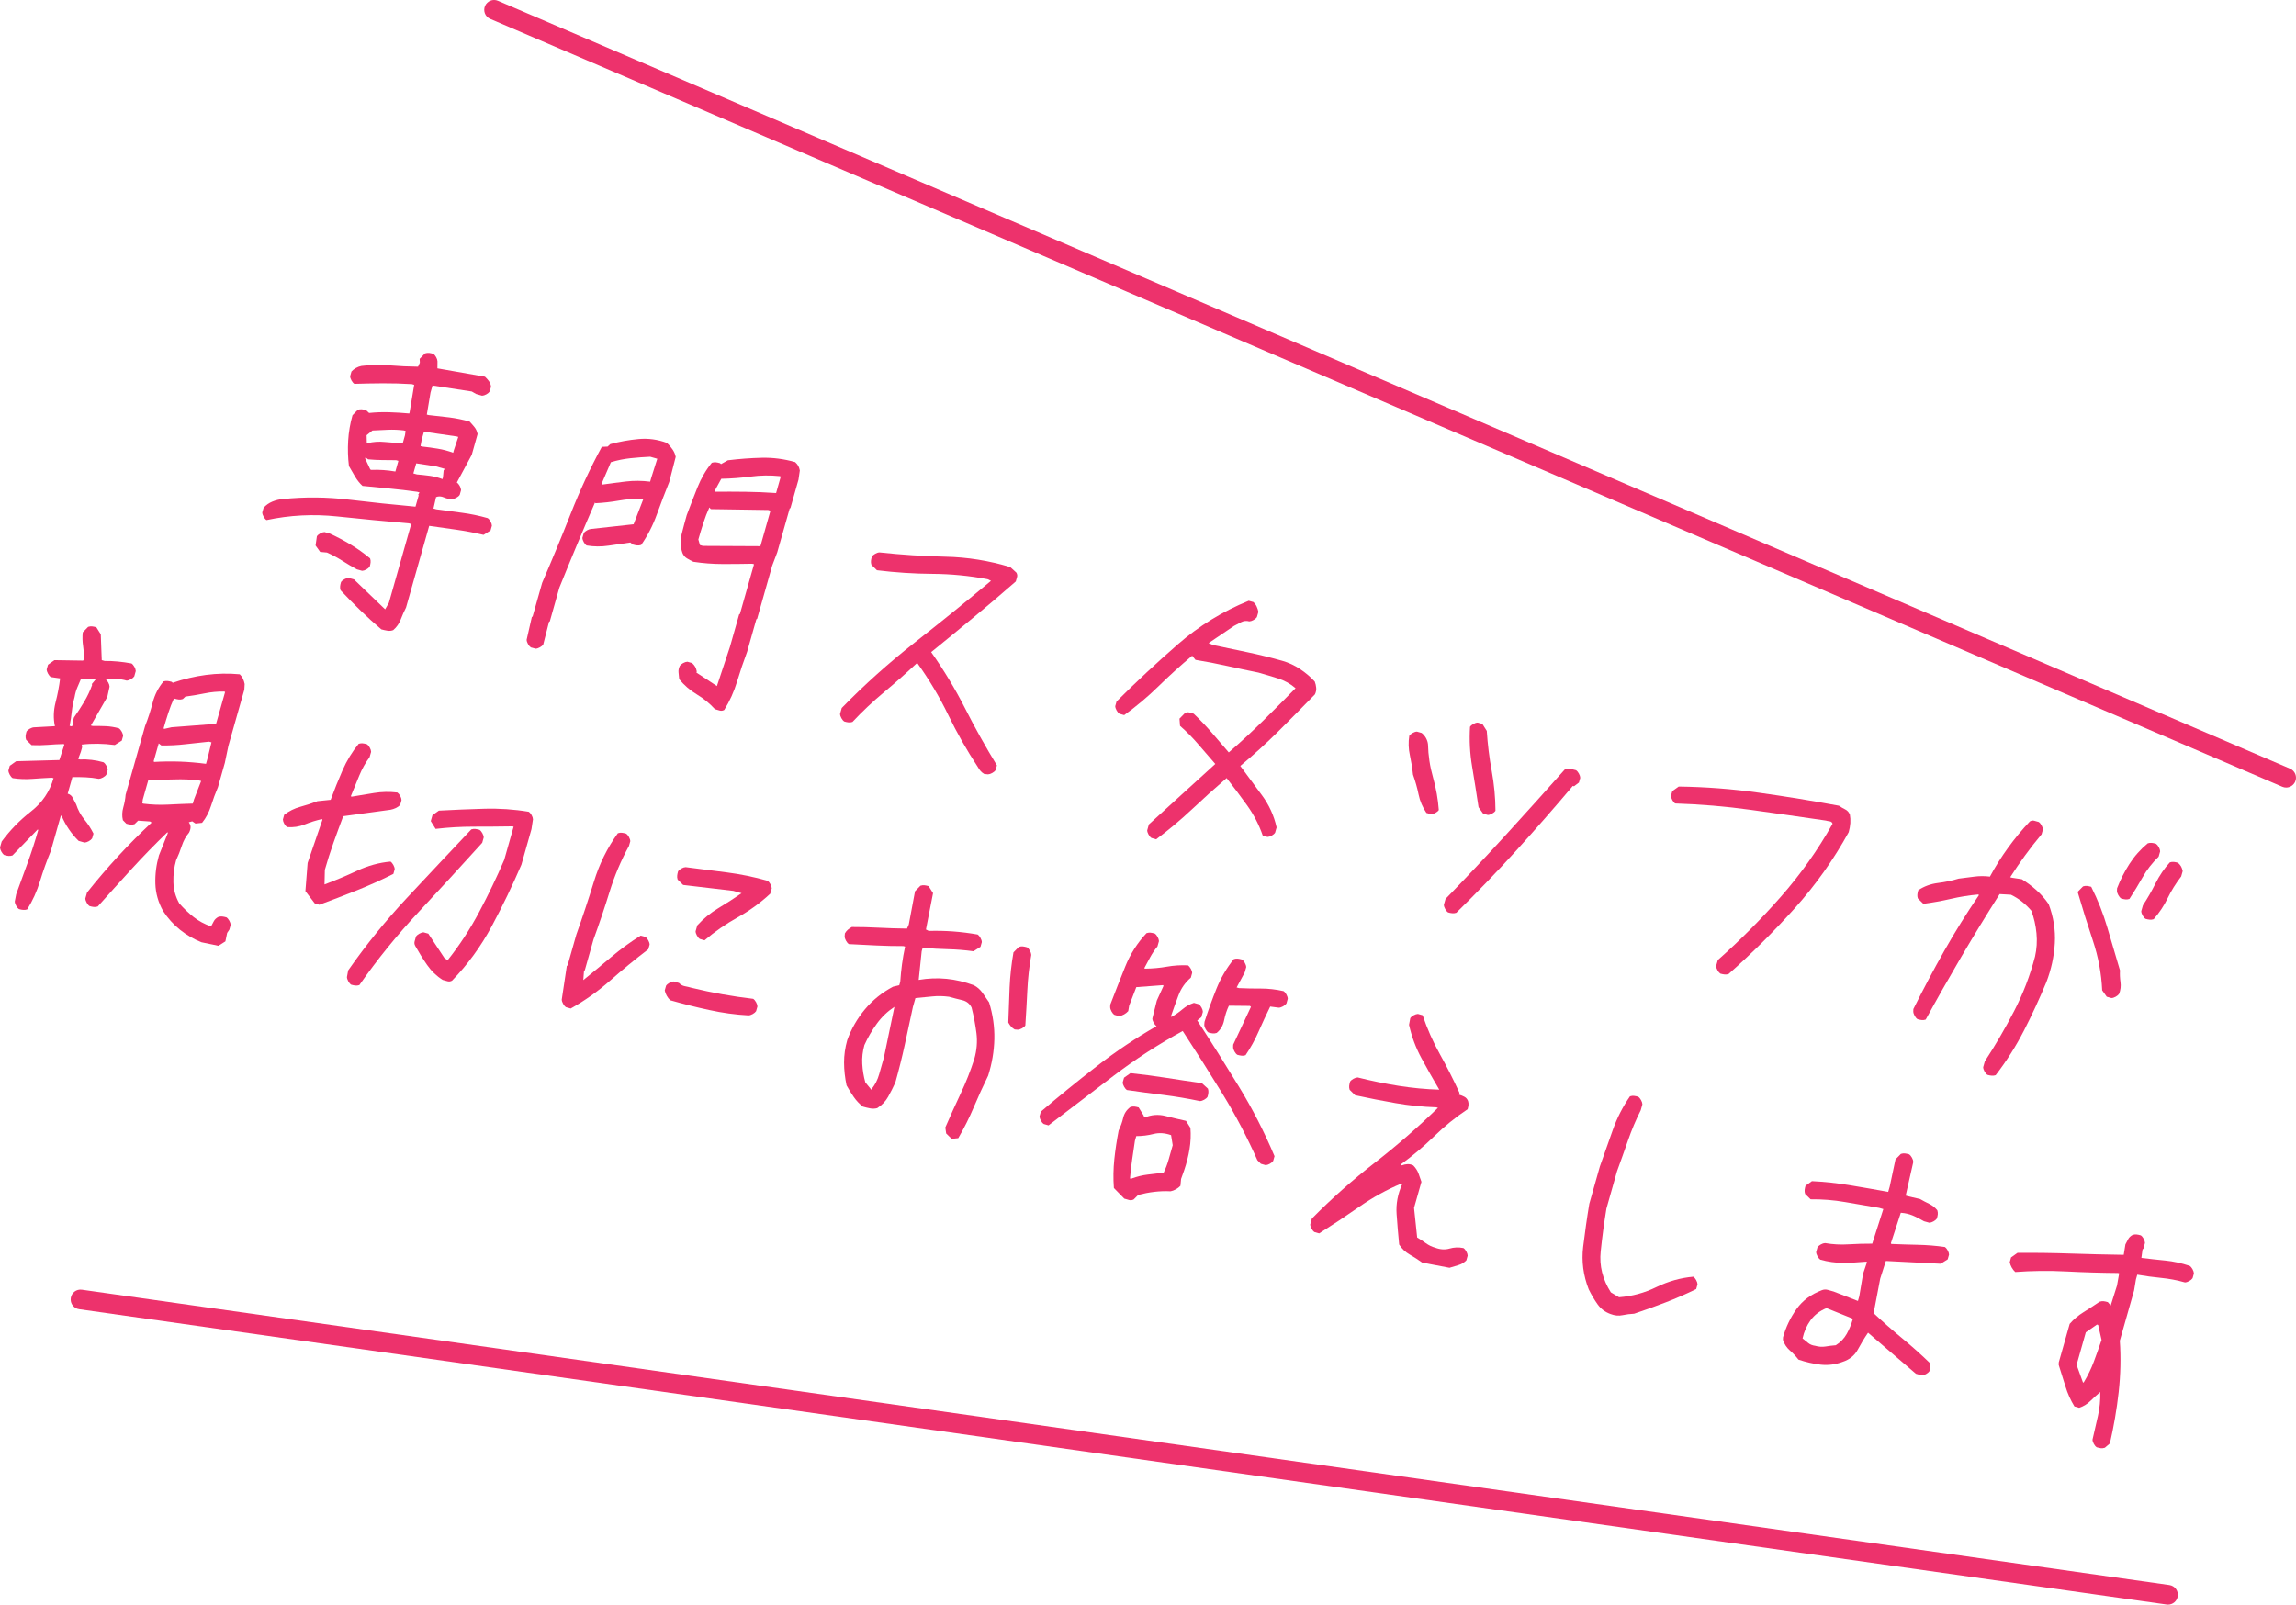 <?xml version="1.0" encoding="utf-8"?>
<!-- Generator: Adobe Illustrator 16.0.3, SVG Export Plug-In . SVG Version: 6.00 Build 0)  -->
<!DOCTYPE svg PUBLIC "-//W3C//DTD SVG 1.1//EN" "http://www.w3.org/Graphics/SVG/1.1/DTD/svg11.dtd">
<svg version="1.1" id="レイヤー_1" xmlns="http://www.w3.org/2000/svg" xmlns:xlink="http://www.w3.org/1999/xlink" x="0px"
	 y="0px" width="116.589px" height="81.5px" viewBox="0 0 116.589 81.5" enable-background="new 0 0 116.589 81.5"
	 xml:space="preserve">
<g>
	<g>
		<path fill="#ED326C" d="M19.363,31.965c-0.35-0.295-0.699-0.61-1.047-0.947c-0.349-0.337-0.689-0.683-1.021-1.036
			c-0.023-0.071-0.031-0.139-0.024-0.202s0.021-0.135,0.045-0.215c0.036-0.055,0.094-0.104,0.171-0.146s0.148-0.065,0.215-0.068
			l0.271,0.076l1.583,1.521l0.192-0.335l1.133-3.999l-0.12-0.034c-1.205-0.104-2.417-0.219-3.636-0.349
			c-1.22-0.129-2.417-0.067-3.593,0.185c-0.055-0.037-0.104-0.096-0.146-0.172c-0.043-0.077-0.066-0.148-0.069-0.215l0.068-0.24
			c0.125-0.138,0.273-0.242,0.446-0.313c0.17-0.07,0.345-0.113,0.522-0.127c1.115-0.117,2.239-0.107,3.37,0.029
			c1.131,0.136,2.255,0.254,3.375,0.355l0.162-0.571l-0.022-0.039l0.064-0.111l-0.12-0.034c-0.458-0.065-0.92-0.12-1.383-0.164
			c-0.464-0.046-0.928-0.09-1.391-0.135c-0.139-0.126-0.262-0.28-0.373-0.463c-0.11-0.184-0.216-0.364-0.316-0.545
			c-0.053-0.426-0.065-0.857-0.039-1.294s0.1-0.865,0.219-1.286l0.273-0.279c0.071-0.023,0.139-0.031,0.202-0.024
			c0.063,0.007,0.134,0.021,0.215,0.045l0.154,0.142c0.335-0.035,0.674-0.047,1.018-0.037c0.343,0.012,0.684,0.031,1.021,0.063
			l0.018-0.061l0.232-1.396l-0.12-0.034c-0.49-0.03-0.978-0.044-1.466-0.042c-0.488,0.003-0.973,0.012-1.453,0.027
			c-0.055-0.037-0.104-0.095-0.146-0.172s-0.066-0.148-0.068-0.214l0.068-0.241c0.062-0.068,0.139-0.128,0.229-0.179
			c0.09-0.05,0.181-0.083,0.272-0.102c0.472-0.061,0.951-0.071,1.438-0.03c0.486,0.04,0.968,0.063,1.442,0.067l0.091-0.202
			l-0.01-0.196l0.274-0.28c0.071-0.022,0.139-0.03,0.202-0.024c0.063,0.008,0.134,0.022,0.215,0.045
			c0.054,0.037,0.103,0.094,0.146,0.172c0.043,0.076,0.066,0.148,0.069,0.214l-0.004,0.356l2.414,0.424
			c0.067,0.063,0.134,0.136,0.197,0.219s0.101,0.181,0.112,0.292l-0.068,0.24c-0.037,0.054-0.094,0.103-0.171,0.146
			c-0.077,0.043-0.149,0.065-0.215,0.069l-0.301-0.086l-0.223-0.128l-1.993-0.305l-0.102,0.36l-0.188,1.117l0.091,0.025
			c0.357,0.036,0.709,0.076,1.054,0.119c0.345,0.045,0.688,0.114,1.029,0.211c0.083,0.088,0.164,0.182,0.245,0.281
			c0.08,0.099,0.134,0.216,0.159,0.354L23.955,23.1l-0.757,1.408c0.055,0.038,0.103,0.095,0.146,0.172
			c0.043,0.077,0.065,0.148,0.068,0.215l-0.068,0.24c-0.037,0.055-0.094,0.104-0.171,0.146s-0.148,0.066-0.214,0.068
			c-0.133,0.007-0.271-0.021-0.415-0.084s-0.278-0.068-0.401-0.017l-0.132,0.58l0.15,0.042c0.438,0.06,0.871,0.117,1.299,0.174
			c0.428,0.056,0.862,0.146,1.303,0.271c0.056,0.037,0.104,0.095,0.147,0.172c0.043,0.077,0.065,0.148,0.068,0.214l-0.068,0.241
			l-0.355,0.224c-0.467-0.11-0.929-0.198-1.387-0.263c-0.458-0.065-0.917-0.131-1.374-0.195l-1.176,4.149
			c-0.098,0.188-0.187,0.391-0.27,0.605c-0.082,0.215-0.21,0.396-0.381,0.542c-0.097,0.037-0.197,0.047-0.301,0.028
			C19.565,32.016,19.464,31.993,19.363,31.965z M18.116,28.916c-0.243-0.134-0.489-0.28-0.737-0.437
			c-0.247-0.156-0.506-0.295-0.775-0.415l-0.348-0.033l-0.232-0.326l0.067-0.468c0.037-0.055,0.095-0.104,0.172-0.146
			s0.148-0.065,0.214-0.068l0.271,0.076c0.364,0.168,0.717,0.354,1.06,0.561c0.343,0.205,0.671,0.439,0.986,0.701
			c0.023,0.072,0.031,0.139,0.024,0.202c-0.007,0.063-0.021,0.135-0.044,0.214c-0.038,0.055-0.095,0.104-0.172,0.147
			c-0.077,0.043-0.148,0.065-0.215,0.068L18.116,28.916z M20.076,23.949l0.153-0.541l-0.12-0.034
			c-0.238-0.002-0.476-0.005-0.713-0.007c-0.238-0.003-0.473-0.015-0.704-0.037l-0.133-0.103l-0.018,0.06l0.264,0.562l0.06,0.018
			c0.197-0.009,0.396-0.006,0.599,0.008S19.87,23.913,20.076,23.949z M18.665,22.51c0.28-0.072,0.573-0.093,0.878-0.061
			c0.305,0.033,0.608,0.048,0.912,0.048l0.11-0.392l0.03-0.219l-0.09-0.025c-0.272-0.033-0.54-0.044-0.804-0.033
			c-0.263,0.013-0.526,0.025-0.789,0.037l-0.296,0.24l0.01,0.425L18.665,22.51z M22.468,24.334l0.025-0.09l0.034-0.348l0.056-0.082
			l-0.451-0.128l-0.996-0.152l-0.146,0.511l0.181,0.051c0.212,0.018,0.428,0.04,0.646,0.07
			C22.036,24.196,22.253,24.252,22.468,24.334z M23.011,22.995l0.033-0.121l0.227-0.683l-0.09-0.025l-1.653-0.241l-0.111,0.391
			l-0.063,0.34l0.09,0.025c0.252,0.027,0.513,0.063,0.782,0.107C22.493,22.832,22.755,22.901,23.011,22.995z"/>
		<path fill="#ED326C" d="M26.957,32.882c-0.054-0.037-0.104-0.094-0.146-0.171c-0.043-0.078-0.066-0.149-0.069-0.215l0.264-1.16
			l0.039-0.021l0.485-1.714c0.501-1.157,0.983-2.325,1.448-3.504c0.464-1.179,0.99-2.313,1.581-3.401l0.296-0.013l0.133-0.125
			c0.469-0.127,0.948-0.213,1.438-0.258c0.489-0.046,0.969,0.02,1.438,0.195c0.103,0.095,0.197,0.202,0.281,0.324
			c0.085,0.121,0.141,0.25,0.166,0.388l-0.327,1.271c-0.22,0.544-0.43,1.097-0.632,1.656s-0.467,1.075-0.795,1.545
			c-0.071,0.022-0.14,0.03-0.202,0.024c-0.063-0.007-0.135-0.022-0.215-0.045l-0.133-0.104c-0.361,0.05-0.728,0.103-1.101,0.159
			c-0.374,0.057-0.746,0.054-1.118-0.008c-0.055-0.037-0.104-0.095-0.146-0.171c-0.043-0.078-0.066-0.149-0.069-0.215l0.068-0.24
			c0.037-0.056,0.094-0.104,0.171-0.146c0.078-0.044,0.149-0.066,0.215-0.069l2.146-0.236l0.487-1.259l-0.022-0.039
			c-0.409-0.007-0.813,0.024-1.212,0.096c-0.399,0.07-0.796,0.114-1.191,0.133l-0.021-0.039c-0.311,0.714-0.617,1.434-0.92,2.159
			c-0.304,0.727-0.601,1.449-0.891,2.168l-0.485,1.714l-0.039,0.021l-0.294,1.15c-0.037,0.055-0.094,0.104-0.171,0.146
			s-0.148,0.066-0.215,0.069L26.957,32.882z M33.014,24.464l0.06-0.21l0.302-0.953l-0.36-0.103c-0.329,0.015-0.661,0.04-0.996,0.075
			s-0.668,0.103-1,0.203l-0.474,1.101l0.021,0.038c0.406-0.058,0.812-0.111,1.215-0.159S32.595,24.412,33.014,24.464z M36.3,36.017
			c-0.264-0.291-0.566-0.539-0.909-0.744s-0.644-0.464-0.901-0.775c-0.012-0.111-0.023-0.223-0.034-0.335
			c-0.013-0.111,0.009-0.225,0.063-0.339c0.036-0.055,0.094-0.104,0.171-0.146s0.148-0.065,0.215-0.069l0.24,0.068
			c0.068,0.063,0.121,0.127,0.157,0.191c0.035,0.064,0.062,0.142,0.08,0.233l-0.018,0.06l1.041,0.685l0.66-1.988l0.469-1.653
			l0.039-0.022l0.716-2.525l-0.091-0.025c-0.5,0.01-1,0.015-1.497,0.014c-0.499,0-0.996-0.038-1.494-0.114
			c-0.115-0.054-0.224-0.112-0.325-0.174c-0.102-0.061-0.179-0.152-0.229-0.276c-0.107-0.312-0.12-0.629-0.039-0.952
			c0.081-0.324,0.167-0.646,0.258-0.967c0.177-0.47,0.357-0.938,0.544-1.405c0.187-0.467,0.43-0.885,0.729-1.254
			c0.071-0.023,0.139-0.031,0.202-0.024c0.063,0.007,0.134,0.021,0.215,0.045l0.051,0.047l0.348-0.194
			c0.583-0.072,1.158-0.115,1.726-0.128c0.566-0.013,1.13,0.061,1.691,0.22c0.068,0.063,0.121,0.126,0.157,0.19
			c0.035,0.064,0.063,0.143,0.08,0.234l-0.068,0.468l-0.409,1.442l-0.038,0.022l-0.631,2.225l-0.256,0.675l-0.767,2.705
			l-0.039,0.021l-0.469,1.654c-0.183,0.489-0.353,0.994-0.51,1.512c-0.158,0.519-0.375,0.998-0.651,1.439
			c-0.077,0.043-0.156,0.053-0.236,0.03S36.38,36.04,36.3,36.017z M38.613,27.741l0.511-1.804l-0.12-0.034
			c-0.495-0.011-0.979-0.018-1.455-0.022c-0.475-0.005-0.96-0.013-1.455-0.022l-0.073-0.086c-0.114,0.249-0.216,0.513-0.305,0.791
			c-0.091,0.277-0.175,0.557-0.254,0.837l0.082,0.283l0.15,0.043L38.613,27.741z M39.41,25.043l0.238-0.842l-0.06-0.018
			c-0.484-0.05-0.974-0.042-1.468,0.023c-0.496,0.065-0.993,0.103-1.494,0.112l-0.338,0.618l0.021,0.039
			c0.521-0.004,1.04-0.002,1.559,0.004C38.387,24.987,38.9,25.007,39.41,25.043z"/>
		<path fill="#ED326C" d="M49.977,39.309c-0.074-0.042-0.136-0.092-0.185-0.15c-0.049-0.057-0.095-0.123-0.138-0.201
			c-0.561-0.852-1.063-1.735-1.506-2.651c-0.444-0.916-0.97-1.796-1.575-2.639c-0.53,0.499-1.087,0.991-1.668,1.476
			c-0.582,0.485-1.121,0.993-1.617,1.523c-0.072,0.023-0.139,0.031-0.202,0.023c-0.063-0.006-0.135-0.021-0.215-0.045
			c-0.054-0.036-0.103-0.094-0.146-0.171c-0.043-0.077-0.066-0.148-0.068-0.214l0.085-0.301c1.159-1.188,2.393-2.294,3.701-3.32
			c1.309-1.025,2.602-2.072,3.879-3.139l-0.173-0.082c-0.924-0.175-1.856-0.266-2.797-0.272s-1.881-0.067-2.822-0.183l-0.28-0.274
			c-0.022-0.071-0.03-0.14-0.023-0.202s0.021-0.134,0.045-0.215c0.036-0.055,0.094-0.103,0.171-0.146
			c0.077-0.044,0.148-0.066,0.215-0.069c1.113,0.12,2.229,0.193,3.349,0.218c1.118,0.024,2.217,0.201,3.293,0.527l0.311,0.283
			c0.043,0.077,0.054,0.151,0.034,0.221c-0.021,0.07-0.041,0.146-0.064,0.226c-0.69,0.605-1.397,1.207-2.118,1.803
			c-0.722,0.598-1.448,1.193-2.179,1.786c0.648,0.921,1.223,1.874,1.723,2.859c0.5,0.986,1.039,1.951,1.616,2.895l-0.068,0.24
			c-0.037,0.055-0.095,0.104-0.172,0.146c-0.076,0.043-0.148,0.066-0.214,0.069L49.977,39.309z"/>
		<path fill="#ED326C" d="M58.469,42.561c-0.055-0.037-0.104-0.095-0.146-0.172s-0.066-0.148-0.069-0.215l0.085-0.301l3.372-3.072
			c-0.278-0.316-0.563-0.646-0.856-0.989c-0.292-0.343-0.604-0.658-0.934-0.946L59.894,36.5l0.274-0.279
			c0.077-0.043,0.15-0.055,0.222-0.035c0.069,0.021,0.145,0.041,0.225,0.064c0.324,0.308,0.629,0.627,0.914,0.957
			s0.575,0.666,0.867,1.009c0.603-0.521,1.182-1.056,1.737-1.603c0.556-0.546,1.107-1.1,1.655-1.658
			c-0.261-0.225-0.555-0.39-0.883-0.494c-0.327-0.104-0.662-0.203-1.003-0.3c-0.533-0.107-1.063-0.221-1.594-0.338
			c-0.529-0.118-1.063-0.221-1.602-0.308l-0.168-0.211c-0.597,0.503-1.165,1.018-1.705,1.547c-0.539,0.529-1.122,1.02-1.748,1.47
			l-0.24-0.068c-0.055-0.036-0.104-0.094-0.146-0.171s-0.066-0.148-0.069-0.215l0.068-0.24c0.997-0.994,2.034-1.962,3.112-2.901
			s2.278-1.677,3.599-2.212l0.241,0.067c0.068,0.063,0.123,0.138,0.163,0.226s0.069,0.177,0.087,0.268l-0.077,0.271
			c-0.037,0.054-0.094,0.103-0.171,0.146s-0.149,0.066-0.215,0.069c-0.141-0.04-0.273-0.028-0.399,0.033s-0.253,0.129-0.381,0.2
			l-1.286,0.87l0.231,0.098c0.593,0.125,1.181,0.248,1.764,0.37c0.582,0.122,1.164,0.265,1.745,0.43
			c0.321,0.091,0.622,0.23,0.904,0.419s0.531,0.399,0.746,0.634c0.038,0.097,0.063,0.201,0.074,0.313
			c0.012,0.111-0.01,0.225-0.064,0.339c-0.61,0.628-1.226,1.249-1.843,1.864c-0.619,0.615-1.268,1.206-1.947,1.771
			c0.358,0.49,0.722,0.983,1.091,1.478c0.368,0.495,0.619,1.042,0.753,1.644l-0.077,0.27c-0.037,0.055-0.094,0.104-0.171,0.146
			c-0.078,0.043-0.149,0.066-0.215,0.069l-0.24-0.068c-0.19-0.552-0.457-1.065-0.798-1.541c-0.342-0.476-0.688-0.937-1.037-1.382
			c-0.604,0.521-1.192,1.053-1.768,1.594s-1.18,1.046-1.811,1.517L58.469,42.561z"/>
		<path fill="#ED326C" d="M72.432,41.289c-0.198-0.294-0.331-0.608-0.398-0.941c-0.068-0.333-0.163-0.668-0.283-1.006
			c-0.035-0.335-0.089-0.663-0.159-0.987c-0.071-0.323-0.081-0.65-0.03-0.982c0.037-0.055,0.095-0.104,0.172-0.146
			s0.148-0.066,0.215-0.069l0.24,0.068c0.089,0.068,0.161,0.154,0.22,0.257c0.057,0.104,0.092,0.21,0.104,0.322
			c0.012,0.566,0.097,1.126,0.255,1.68c0.156,0.553,0.254,1.106,0.293,1.658c-0.037,0.055-0.094,0.104-0.172,0.146
			c-0.077,0.043-0.148,0.066-0.214,0.068L72.432,41.289z M73.533,46.342c-0.055-0.037-0.104-0.094-0.146-0.171
			s-0.066-0.148-0.069-0.214l0.085-0.301c1.04-1.07,2.062-2.155,3.067-3.256c1.005-1.102,2-2.205,2.984-3.313
			c0.097-0.037,0.192-0.048,0.285-0.032c0.094,0.016,0.189,0.037,0.29,0.065c0.055,0.037,0.104,0.095,0.146,0.172
			c0.043,0.076,0.066,0.148,0.069,0.215l-0.068,0.24l-0.249,0.189l-0.06-0.018c-0.945,1.118-1.905,2.216-2.882,3.292
			c-0.977,1.077-1.989,2.127-3.036,3.151c-0.072,0.022-0.14,0.03-0.202,0.023C73.685,46.38,73.613,46.366,73.533,46.342z
			 M75.313,41.326L75.08,41c-0.105-0.7-0.214-1.387-0.326-2.058c-0.114-0.671-0.149-1.347-0.107-2.027
			c0.036-0.055,0.094-0.104,0.171-0.146c0.077-0.044,0.148-0.066,0.215-0.069l0.24,0.067l0.225,0.356
			c0.044,0.684,0.127,1.362,0.251,2.036c0.122,0.674,0.187,1.348,0.19,2.02c-0.036,0.055-0.094,0.104-0.171,0.146
			s-0.149,0.066-0.215,0.068L75.313,41.326z"/>
		<path fill="#ED326C" d="M87.359,49.45c-0.054-0.037-0.103-0.095-0.146-0.172c-0.044-0.077-0.066-0.148-0.069-0.215l0.085-0.301
			c1.128-1,2.195-2.072,3.202-3.217c1.006-1.145,1.881-2.379,2.626-3.706c-0.023-0.071-0.072-0.112-0.145-0.122
			c-0.073-0.01-0.14-0.023-0.199-0.04c-1.27-0.186-2.539-0.367-3.809-0.543c-1.271-0.177-2.551-0.285-3.839-0.325
			c-0.055-0.037-0.104-0.094-0.146-0.172c-0.043-0.076-0.066-0.148-0.069-0.214l0.068-0.241l0.326-0.232
			c1.359,0.018,2.721,0.122,4.085,0.314c1.363,0.191,2.714,0.411,4.052,0.66c0.108,0.075,0.215,0.137,0.319,0.188
			s0.183,0.138,0.235,0.261c0.025,0.138,0.033,0.281,0.024,0.43c-0.01,0.148-0.038,0.304-0.083,0.464
			c-0.762,1.387-1.673,2.671-2.732,3.854c-1.062,1.183-2.185,2.299-3.369,3.349c-0.072,0.023-0.139,0.031-0.202,0.023
			C87.512,49.487,87.439,49.472,87.359,49.45z"/>
		<path fill="#ED326C" d="M100.919,54.591c-0.055-0.037-0.104-0.094-0.146-0.171c-0.043-0.078-0.066-0.149-0.069-0.215l0.085-0.301
			c0.536-0.822,1.032-1.673,1.486-2.551s0.809-1.801,1.062-2.769c0.087-0.387,0.112-0.78,0.074-1.181s-0.125-0.782-0.26-1.146
			c-0.146-0.171-0.304-0.324-0.471-0.458c-0.168-0.135-0.357-0.253-0.565-0.355l-0.575-0.033c-0.665,1.046-1.311,2.104-1.938,3.17
			c-0.627,1.068-1.233,2.135-1.817,3.204c-0.071,0.023-0.139,0.031-0.201,0.024c-0.063-0.007-0.135-0.022-0.215-0.045
			c-0.055-0.037-0.103-0.094-0.146-0.172c-0.043-0.077-0.066-0.148-0.069-0.214l0.005-0.129c0.501-1.006,1.022-1.989,1.566-2.95
			c0.543-0.961,1.13-1.905,1.76-2.83l-0.021-0.039c-0.467,0.041-0.933,0.115-1.396,0.222c-0.463,0.107-0.931,0.191-1.402,0.253
			l-0.28-0.275c-0.022-0.071-0.031-0.139-0.023-0.201c0.007-0.063,0.021-0.135,0.045-0.215c0.293-0.197,0.626-0.32,0.997-0.367
			c0.37-0.046,0.721-0.12,1.053-0.221c0.27-0.032,0.532-0.065,0.792-0.101c0.259-0.035,0.523-0.035,0.797-0.002
			c0.273-0.507,0.578-0.993,0.917-1.461c0.338-0.467,0.708-0.915,1.111-1.342c0.077-0.043,0.15-0.055,0.221-0.034
			c0.069,0.02,0.145,0.041,0.226,0.063c0.055,0.037,0.104,0.095,0.146,0.171c0.043,0.077,0.065,0.148,0.069,0.215l-0.068,0.24
			c-0.294,0.351-0.575,0.709-0.842,1.077c-0.267,0.369-0.517,0.736-0.751,1.103l0.091,0.026l0.498,0.075
			c0.257,0.16,0.504,0.344,0.737,0.551s0.442,0.445,0.626,0.713c0.247,0.654,0.352,1.318,0.313,1.989
			c-0.039,0.671-0.182,1.329-0.43,1.974c-0.345,0.833-0.723,1.651-1.134,2.455c-0.413,0.804-0.893,1.562-1.44,2.271
			c-0.071,0.023-0.139,0.031-0.201,0.024C101.07,54.629,100.998,54.614,100.919,54.591z M106.979,50.625l-0.232-0.326
			c-0.039-0.855-0.196-1.695-0.471-2.521c-0.275-0.825-0.534-1.65-0.775-2.478l0.274-0.279c0.071-0.023,0.138-0.031,0.201-0.024
			c0.063,0.007,0.134,0.022,0.215,0.045c0.333,0.657,0.607,1.353,0.822,2.084c0.214,0.732,0.427,1.453,0.638,2.162
			c-0.012,0.192-0.003,0.39,0.026,0.593s0.005,0.402-0.071,0.597c-0.038,0.054-0.095,0.104-0.172,0.146s-0.148,0.066-0.214,0.068
			L106.979,50.625z M107.712,45.635c-0.055-0.036-0.103-0.094-0.146-0.171c-0.043-0.077-0.066-0.148-0.069-0.214l0.005-0.13
			c0.164-0.429,0.373-0.841,0.626-1.235c0.252-0.394,0.563-0.744,0.932-1.051c0.071-0.023,0.138-0.031,0.201-0.024
			s0.134,0.021,0.215,0.044c0.055,0.038,0.104,0.095,0.146,0.172c0.043,0.078,0.065,0.148,0.069,0.215l-0.077,0.271
			c-0.329,0.318-0.602,0.669-0.817,1.051c-0.217,0.383-0.439,0.748-0.667,1.095c-0.072,0.022-0.14,0.03-0.202,0.023
			C107.863,45.674,107.792,45.659,107.712,45.635z M108.946,46.667c-0.055-0.036-0.104-0.095-0.146-0.171
			c-0.043-0.078-0.066-0.148-0.069-0.215l0.085-0.301c0.229-0.346,0.442-0.719,0.642-1.117c0.2-0.398,0.44-0.752,0.724-1.062
			c0.071-0.023,0.139-0.031,0.201-0.024c0.063,0.007,0.135,0.021,0.215,0.045c0.069,0.063,0.121,0.126,0.157,0.19
			c0.035,0.064,0.063,0.143,0.08,0.233l-0.077,0.271c-0.274,0.356-0.503,0.724-0.687,1.104c-0.184,0.382-0.42,0.737-0.708,1.066
			c-0.071,0.023-0.139,0.031-0.201,0.024C109.098,46.706,109.026,46.69,108.946,46.667z"/>
		<path fill="#ED326C" d="M0.965,46.173c-0.055-0.037-0.104-0.094-0.146-0.171s-0.066-0.148-0.069-0.215l0.072-0.369
			c0.193-0.53,0.388-1.065,0.585-1.604c0.196-0.54,0.374-1.091,0.532-1.651l-0.021-0.039l-1.285,1.325
			c-0.071,0.022-0.14,0.03-0.202,0.024c-0.063-0.007-0.135-0.022-0.215-0.045c-0.055-0.037-0.103-0.095-0.146-0.172
			S0.004,43.108,0,43.042l0.086-0.301c0.422-0.573,0.918-1.083,1.488-1.527s0.951-1.008,1.145-1.689L2.629,39.5
			c-0.329,0.016-0.659,0.035-0.991,0.06c-0.332,0.025-0.665,0.013-0.996-0.038c-0.055-0.037-0.104-0.095-0.146-0.171
			c-0.043-0.078-0.066-0.149-0.069-0.215l0.068-0.24l0.326-0.233l2.193-0.06l0.251-0.773L3.243,37.79
			c-0.283,0.007-0.558,0.021-0.824,0.043c-0.266,0.021-0.538,0.026-0.815,0.013l-0.279-0.274c-0.023-0.072-0.031-0.139-0.024-0.202
			c0.007-0.063,0.022-0.134,0.045-0.214c0.036-0.055,0.094-0.104,0.171-0.146c0.077-0.044,0.148-0.066,0.215-0.069l1.056-0.058
			c-0.084-0.393-0.072-0.795,0.034-1.209s0.184-0.819,0.231-1.218l-0.468-0.067c-0.055-0.037-0.104-0.095-0.146-0.172
			s-0.066-0.148-0.069-0.214l0.068-0.241l0.326-0.232l1.455,0.023l0.055-0.082c-0.003-0.217-0.021-0.439-0.055-0.665
			s-0.039-0.455-0.017-0.687l0.274-0.28c0.071-0.022,0.139-0.03,0.201-0.023c0.063,0.007,0.135,0.021,0.215,0.044l0.225,0.355
			l0.05,1.314l0.15,0.042c0.217-0.003,0.441,0.007,0.674,0.029c0.231,0.022,0.461,0.055,0.688,0.097
			c0.054,0.037,0.103,0.095,0.146,0.172c0.043,0.076,0.066,0.148,0.069,0.215l-0.076,0.27c-0.038,0.055-0.095,0.104-0.172,0.146
			s-0.148,0.066-0.214,0.069c-0.181-0.052-0.362-0.081-0.544-0.089s-0.361-0.006-0.539,0.01c0.055,0.037,0.104,0.094,0.147,0.172
			c0.043,0.076,0.065,0.148,0.068,0.214l-0.114,0.52l-0.834,1.452l0.09,0.026c0.218-0.003,0.438-0.001,0.663,0.009
			s0.447,0.046,0.668,0.108c0.055,0.037,0.103,0.094,0.146,0.172c0.043,0.077,0.065,0.148,0.069,0.214l-0.068,0.24L5.828,37.84
			c-0.293-0.039-0.579-0.061-0.859-0.064s-0.556,0.01-0.824,0.042C4.173,37.87,4.178,37.93,4.158,38s-0.038,0.135-0.056,0.195
			l-0.132,0.352l0.09,0.026c0.197-0.009,0.396-0.002,0.595,0.022c0.199,0.023,0.398,0.064,0.599,0.121
			c0.055,0.037,0.104,0.094,0.146,0.171s0.066,0.148,0.069,0.215l-0.068,0.24c-0.037,0.055-0.095,0.103-0.172,0.146
			c-0.076,0.043-0.148,0.066-0.214,0.069c-0.227-0.043-0.452-0.068-0.676-0.078c-0.226-0.01-0.447-0.013-0.663-0.01l-0.239,0.842
			c0.12,0.034,0.208,0.108,0.262,0.221c0.055,0.113,0.11,0.221,0.169,0.324c0.092,0.285,0.23,0.541,0.416,0.768
			c0.185,0.226,0.339,0.465,0.463,0.715l-0.068,0.241c-0.037,0.054-0.094,0.103-0.171,0.146c-0.077,0.043-0.149,0.065-0.215,0.069
			l-0.301-0.086c-0.187-0.183-0.353-0.381-0.497-0.596c-0.146-0.214-0.27-0.444-0.373-0.69l-0.038,0.022l-0.503,1.773
			c-0.208,0.504-0.391,1.016-0.548,1.533c-0.159,0.519-0.376,0.998-0.652,1.439c-0.071,0.023-0.139,0.031-0.201,0.024
			C1.116,46.211,1.045,46.196,0.965,46.173z M3.666,36.87l0.039-0.021c-0.023-0.072-0.024-0.143-0.005-0.213
			s0.038-0.136,0.056-0.195c0.18-0.252,0.352-0.518,0.518-0.796c0.165-0.277,0.301-0.563,0.406-0.859l-0.022-0.038l0.197-0.236
			l-0.052-0.047L4.12,34.465c-0.065,0.155-0.129,0.305-0.192,0.449c-0.063,0.145-0.109,0.31-0.141,0.496
			c-0.067,0.24-0.114,0.481-0.14,0.724c-0.025,0.241-0.062,0.485-0.11,0.732l0.091,0.025L3.666,36.87z M10.231,47.858
			c-0.39-0.154-0.752-0.365-1.088-0.633c-0.335-0.269-0.623-0.588-0.864-0.96c-0.244-0.437-0.374-0.896-0.39-1.377
			c-0.015-0.48,0.045-0.961,0.182-1.442l0.453-1.139l-0.021-0.039c-0.626,0.603-1.229,1.223-1.81,1.858
			c-0.582,0.637-1.157,1.275-1.729,1.914c-0.071,0.023-0.139,0.031-0.201,0.024C4.7,46.057,4.628,46.043,4.549,46.02
			c-0.055-0.037-0.104-0.095-0.146-0.172c-0.043-0.076-0.066-0.148-0.069-0.214l0.085-0.301c0.506-0.637,1.031-1.251,1.578-1.843
			s1.114-1.162,1.702-1.71l-0.081-0.056l-0.605-0.042l-0.18,0.177c-0.072,0.023-0.139,0.031-0.202,0.023
			c-0.063-0.006-0.135-0.021-0.215-0.044l-0.176-0.18c-0.05-0.209-0.043-0.423,0.02-0.645c0.063-0.22,0.103-0.437,0.119-0.648
			l0.988-3.487c0.154-0.389,0.282-0.786,0.386-1.189c0.104-0.404,0.287-0.764,0.55-1.079c0.071-0.022,0.139-0.03,0.202-0.023
			c0.063,0.007,0.134,0.021,0.215,0.044l0.051,0.048c0.552-0.19,1.114-0.323,1.688-0.399c0.573-0.075,1.145-0.086,1.715-0.033
			c0.068,0.063,0.123,0.138,0.164,0.225c0.04,0.088,0.068,0.178,0.086,0.269l-0.017,0.288l-0.81,2.855l-0.179,0.859l-0.349,1.232
			c-0.132,0.31-0.249,0.628-0.353,0.956c-0.104,0.327-0.256,0.615-0.455,0.861l-0.335,0.035l-0.163-0.111l-0.176,0.048
			c0.063,0.082,0.093,0.167,0.091,0.253c-0.004,0.086-0.029,0.176-0.077,0.271c-0.163,0.192-0.286,0.417-0.37,0.675
			s-0.18,0.501-0.288,0.73c-0.103,0.36-0.147,0.732-0.137,1.114c0.01,0.382,0.109,0.74,0.296,1.074
			c0.229,0.26,0.473,0.491,0.729,0.694c0.256,0.202,0.552,0.362,0.887,0.479c0.049-0.095,0.096-0.184,0.142-0.269
			c0.045-0.085,0.119-0.155,0.223-0.213c0.071-0.022,0.139-0.031,0.202-0.023c0.063,0.006,0.134,0.021,0.214,0.044
			c0.055,0.037,0.104,0.095,0.146,0.171c0.043,0.078,0.066,0.148,0.069,0.215l-0.068,0.24l-0.111,0.164l-0.089,0.43l-0.355,0.224
			L10.231,47.858z M9.792,40.815l0.06-0.211l0.362-0.936l-0.09-0.025c-0.418-0.055-0.847-0.072-1.283-0.056
			c-0.438,0.017-0.872,0.019-1.301,0.005l-0.29,1.021l-0.021,0.189l0.061,0.018c0.418,0.053,0.835,0.068,1.254,0.046
			C8.96,40.844,9.376,40.827,9.792,40.815z M10.461,38.795l0.085-0.301l0.192-0.79l-0.121-0.034c-0.4,0.039-0.802,0.082-1.205,0.13
			s-0.811,0.068-1.22,0.061L8.06,37.758L7.804,38.66l0.021,0.039c0.44-0.026,0.881-0.031,1.32-0.016
			C9.584,38.7,10.023,38.737,10.461,38.795z M8.715,36.937l2.257-0.173l0.46-1.623l-0.06-0.017
			c-0.323-0.005-0.652,0.026-0.984,0.094c-0.334,0.068-0.658,0.122-0.973,0.163l-0.133,0.125C9.211,35.53,9.144,35.538,9.08,35.53
			c-0.063-0.006-0.135-0.021-0.215-0.044l-0.021-0.039c-0.114,0.249-0.214,0.503-0.297,0.761c-0.084,0.258-0.163,0.518-0.237,0.777
			l0.022,0.038L8.715,36.937z"/>
		<path fill="#ED326C" d="M15.981,45.882l-0.473-0.621l0.112-1.431l0.751-2.189l-0.021-0.039c-0.301,0.066-0.592,0.157-0.873,0.271
			c-0.282,0.115-0.581,0.16-0.899,0.136c-0.054-0.037-0.103-0.095-0.146-0.171c-0.043-0.078-0.065-0.149-0.068-0.215l0.067-0.24
			c0.249-0.19,0.52-0.324,0.813-0.404c0.293-0.079,0.585-0.174,0.877-0.287l0.669-0.069c0.188-0.51,0.389-1.011,0.604-1.501
			c0.215-0.492,0.488-0.939,0.819-1.344c0.071-0.023,0.139-0.031,0.201-0.024c0.063,0.007,0.135,0.021,0.215,0.045
			c0.055,0.037,0.104,0.095,0.146,0.171c0.043,0.078,0.066,0.148,0.069,0.215l-0.077,0.271c-0.211,0.286-0.387,0.6-0.525,0.938
			c-0.14,0.34-0.281,0.685-0.423,1.034l0.021,0.038c0.386-0.063,0.772-0.127,1.158-0.191c0.387-0.063,0.778-0.071,1.177-0.023
			c0.054,0.037,0.103,0.094,0.146,0.171c0.043,0.077,0.065,0.149,0.068,0.215l-0.067,0.24c-0.063,0.069-0.139,0.123-0.226,0.163
			c-0.087,0.041-0.177,0.07-0.269,0.087l-2.398,0.327c-0.171,0.45-0.336,0.901-0.497,1.354s-0.307,0.909-0.437,1.37l-0.017,0.742
			c0.558-0.21,1.111-0.442,1.66-0.698c0.548-0.256,1.112-0.41,1.69-0.463c0.055,0.037,0.104,0.094,0.146,0.171
			s0.065,0.148,0.068,0.215l-0.067,0.24c-0.606,0.305-1.227,0.584-1.861,0.837s-1.267,0.496-1.896,0.729L15.981,45.882z
			 M17.832,50.012c-0.055-0.037-0.104-0.095-0.146-0.172s-0.066-0.148-0.069-0.214l0.063-0.339c0.91-1.302,1.909-2.534,2.998-3.698
			c1.087-1.164,2.172-2.318,3.254-3.463c0.072-0.022,0.139-0.03,0.202-0.023s0.135,0.021,0.215,0.044
			c0.055,0.037,0.104,0.095,0.146,0.172s0.065,0.148,0.068,0.214l-0.076,0.271c-1.074,1.189-2.154,2.366-3.242,3.53
			s-2.087,2.396-2.997,3.698c-0.071,0.022-0.138,0.031-0.201,0.024C17.983,50.049,17.912,50.035,17.832,50.012z M22.48,49.77
			c-0.313-0.196-0.576-0.45-0.792-0.76s-0.416-0.633-0.603-0.967c-0.043-0.077-0.053-0.155-0.03-0.236
			c0.022-0.079,0.045-0.16,0.068-0.24c0.036-0.055,0.094-0.103,0.171-0.146c0.077-0.043,0.148-0.066,0.214-0.068l0.241,0.067
			l0.818,1.239l0.163,0.111c0.605-0.76,1.14-1.577,1.604-2.453c0.464-0.875,0.888-1.756,1.27-2.645l0.477-1.684l-0.06-0.017
			c-0.652,0.01-1.304,0.016-1.953,0.015c-0.65,0-1.3,0.037-1.948,0.113l-0.246-0.395l0.085-0.3l0.326-0.232
			c0.77-0.042,1.536-0.073,2.301-0.095c0.764-0.022,1.518,0.029,2.262,0.153c0.055,0.037,0.104,0.095,0.147,0.171
			c0.043,0.077,0.065,0.149,0.068,0.215l-0.076,0.498l-0.511,1.804c-0.448,1.043-0.947,2.082-1.501,3.116
			c-0.553,1.033-1.227,1.958-2.02,2.772c-0.077,0.043-0.156,0.054-0.236,0.03C22.641,49.816,22.561,49.793,22.48,49.77z"/>
		<path fill="#ED326C" d="M28.74,51.155c-0.055-0.037-0.104-0.094-0.146-0.172c-0.043-0.076-0.066-0.148-0.069-0.214l0.258-1.714
			l0.039-0.021l0.443-1.563c0.315-0.885,0.612-1.78,0.892-2.687c0.277-0.906,0.684-1.728,1.218-2.464
			c0.071-0.023,0.139-0.031,0.202-0.024c0.063,0.007,0.134,0.021,0.214,0.045c0.055,0.037,0.104,0.094,0.146,0.171
			s0.066,0.148,0.069,0.215l-0.068,0.24c-0.401,0.73-0.729,1.504-0.982,2.32s-0.525,1.627-0.819,2.431l-0.442,1.564l-0.039,0.021
			l-0.037,0.476c0.477-0.384,0.95-0.774,1.42-1.172c0.471-0.397,0.968-0.76,1.494-1.087l0.24,0.068
			c0.055,0.037,0.104,0.094,0.146,0.171s0.066,0.148,0.069,0.215l-0.068,0.24c-0.663,0.505-1.305,1.032-1.927,1.581
			c-0.621,0.55-1.292,1.025-2.012,1.428L28.74,51.155z M34.036,50.804c-0.069-0.063-0.129-0.139-0.179-0.229
			c-0.051-0.09-0.084-0.181-0.102-0.271l0.068-0.241c0.037-0.055,0.095-0.103,0.172-0.146s0.148-0.066,0.214-0.069l0.271,0.077
			c0.083,0.088,0.182,0.143,0.295,0.164c0.112,0.021,0.229,0.049,0.35,0.083c0.526,0.128,1.048,0.237,1.563,0.329
			c0.515,0.092,1.034,0.169,1.559,0.23c0.055,0.037,0.103,0.094,0.146,0.172c0.043,0.076,0.065,0.148,0.069,0.215l-0.068,0.24
			c-0.038,0.054-0.095,0.104-0.172,0.146s-0.148,0.066-0.214,0.068c-0.662-0.035-1.323-0.126-1.986-0.271
			C35.359,51.159,34.698,50.992,34.036,50.804z M35.536,47.689c-0.055-0.036-0.103-0.094-0.146-0.171
			c-0.043-0.078-0.066-0.149-0.069-0.215l0.086-0.301c0.313-0.344,0.673-0.638,1.077-0.88c0.404-0.243,0.795-0.495,1.173-0.756
			l-0.421-0.119l-2.546-0.3l-0.28-0.273c-0.023-0.072-0.031-0.139-0.023-0.202c0.007-0.063,0.021-0.134,0.044-0.214
			c0.037-0.056,0.095-0.104,0.172-0.147s0.148-0.065,0.215-0.068c0.689,0.087,1.384,0.176,2.084,0.266
			c0.699,0.09,1.391,0.231,2.072,0.425c0.055,0.037,0.104,0.094,0.146,0.171c0.043,0.078,0.065,0.149,0.069,0.215l-0.077,0.271
			c-0.5,0.465-1.053,0.866-1.656,1.203c-0.604,0.338-1.164,0.726-1.679,1.165L35.536,47.689z"/>
		<path fill="#ED326C" d="M48.325,57.842l-0.279-0.273l-0.044-0.305c0.251-0.579,0.512-1.154,0.782-1.728s0.501-1.157,0.691-1.753
			c0.125-0.441,0.161-0.875,0.109-1.301c-0.054-0.426-0.135-0.861-0.247-1.305c-0.096-0.2-0.255-0.326-0.478-0.379
			c-0.224-0.052-0.445-0.109-0.666-0.172c-0.293-0.039-0.577-0.045-0.856-0.016s-0.563,0.057-0.852,0.083l-0.128,0.451
			c-0.137,0.633-0.274,1.271-0.412,1.913c-0.14,0.643-0.3,1.285-0.481,1.926c-0.114,0.25-0.236,0.491-0.367,0.725
			c-0.132,0.234-0.315,0.426-0.553,0.574c-0.118,0.031-0.237,0.036-0.36,0.012c-0.123-0.023-0.245-0.053-0.365-0.088
			c-0.179-0.137-0.332-0.299-0.463-0.487s-0.253-0.386-0.368-0.592c-0.083-0.393-0.126-0.778-0.127-1.157s0.053-0.759,0.161-1.14
			c0.204-0.569,0.504-1.092,0.897-1.564c0.395-0.473,0.871-0.857,1.432-1.153l0.313-0.074l0.051-0.18
			c0.02-0.298,0.049-0.593,0.088-0.885c0.039-0.291,0.092-0.591,0.157-0.897l-0.09-0.025c-0.455,0.001-0.912-0.009-1.371-0.031
			c-0.461-0.022-0.925-0.046-1.394-0.07c-0.055-0.036-0.104-0.095-0.146-0.171c-0.043-0.078-0.066-0.149-0.069-0.215l0.013-0.158
			c0.042-0.075,0.093-0.137,0.149-0.186c0.058-0.049,0.125-0.095,0.202-0.138c0.454-0.001,0.917,0.011,1.387,0.036
			c0.469,0.024,0.941,0.039,1.416,0.044l0.09-0.202l0.318-1.696l0.274-0.279c0.071-0.023,0.139-0.031,0.201-0.024
			c0.063,0.008,0.135,0.021,0.215,0.045l0.225,0.355l-0.361,1.847l0.142,0.072c0.415-0.012,0.829-0.003,1.243,0.027
			c0.413,0.031,0.826,0.083,1.238,0.156c0.055,0.037,0.104,0.095,0.146,0.172s0.066,0.148,0.069,0.214l-0.068,0.24l-0.355,0.225
			c-0.438-0.059-0.867-0.094-1.286-0.104c-0.419-0.01-0.851-0.035-1.295-0.074l-0.051,0.18l-0.151,1.452
			c0.478-0.081,0.948-0.1,1.412-0.055c0.463,0.045,0.931,0.155,1.4,0.332c0.169,0.091,0.312,0.218,0.428,0.381
			c0.116,0.162,0.228,0.324,0.334,0.484c0.192,0.617,0.282,1.238,0.268,1.862s-0.12,1.243-0.315,1.859
			c-0.26,0.532-0.504,1.07-0.733,1.61c-0.229,0.542-0.491,1.063-0.784,1.564L48.325,57.842z M44.256,55.358l0.017-0.061
			c0.168-0.213,0.292-0.459,0.371-0.739c0.08-0.28,0.159-0.562,0.239-0.843l0.535-2.576c-0.346,0.227-0.644,0.511-0.892,0.853
			c-0.248,0.341-0.459,0.703-0.632,1.087c-0.091,0.32-0.128,0.641-0.109,0.959c0.018,0.32,0.069,0.632,0.156,0.938L44.256,55.358z
			 M51.524,52.286c-0.075-0.043-0.136-0.093-0.185-0.15c-0.049-0.057-0.095-0.124-0.138-0.201c0.019-0.601,0.041-1.195,0.066-1.783
			c0.026-0.589,0.092-1.182,0.196-1.78l0.274-0.279c0.071-0.022,0.139-0.03,0.201-0.024c0.063,0.008,0.134,0.022,0.215,0.045
			c0.055,0.037,0.104,0.094,0.146,0.172c0.043,0.076,0.065,0.148,0.069,0.214c-0.105,0.599-0.172,1.197-0.2,1.795
			c-0.029,0.599-0.063,1.195-0.102,1.79c-0.037,0.055-0.095,0.104-0.172,0.146s-0.148,0.066-0.214,0.068L51.524,52.286z"/>
		<path fill="#ED326C" d="M53,57.088c-0.055-0.037-0.103-0.094-0.146-0.171c-0.043-0.077-0.065-0.149-0.068-0.215l0.067-0.24
			c0.914-0.78,1.856-1.547,2.829-2.3c0.971-0.754,1.986-1.436,3.047-2.044c-0.055-0.037-0.103-0.095-0.146-0.172
			c-0.043-0.077-0.066-0.148-0.068-0.214l0.226-0.91l0.341-0.748l-0.021-0.039l-1.361,0.102l-0.362,0.937l-0.047,0.279
			c-0.063,0.069-0.133,0.125-0.21,0.168c-0.077,0.044-0.162,0.073-0.253,0.091l-0.24-0.068c-0.055-0.037-0.104-0.094-0.146-0.171
			s-0.066-0.149-0.069-0.215l0.004-0.129c0.247-0.644,0.5-1.287,0.758-1.929s0.619-1.21,1.085-1.706
			c0.071-0.023,0.139-0.031,0.201-0.024c0.063,0.008,0.135,0.021,0.215,0.045c0.055,0.037,0.104,0.094,0.146,0.171
			s0.065,0.149,0.069,0.215l-0.077,0.271c-0.132,0.157-0.252,0.334-0.361,0.531c-0.109,0.195-0.214,0.389-0.31,0.577l0.06,0.018
			c0.369-0.004,0.73-0.037,1.084-0.099c0.353-0.063,0.711-0.086,1.075-0.069c0.054,0.037,0.103,0.095,0.146,0.171
			c0.044,0.078,0.066,0.149,0.069,0.215l-0.067,0.24c-0.286,0.244-0.495,0.543-0.627,0.895c-0.133,0.353-0.261,0.706-0.382,1.061
			l0.021,0.039c0.206-0.114,0.395-0.246,0.566-0.392c0.172-0.146,0.364-0.254,0.579-0.323l0.24,0.068
			c0.055,0.037,0.104,0.094,0.146,0.172c0.043,0.076,0.065,0.148,0.068,0.214l-0.076,0.271l-0.21,0.168
			c0.724,1.114,1.429,2.235,2.116,3.36c0.688,1.127,1.291,2.304,1.809,3.534l-0.068,0.24c-0.037,0.054-0.094,0.103-0.171,0.146
			c-0.077,0.043-0.148,0.065-0.215,0.068l-0.24-0.068l-0.177-0.18c-0.515-1.163-1.102-2.282-1.76-3.357
			c-0.659-1.074-1.337-2.143-2.031-3.206c-1.229,0.669-2.403,1.431-3.521,2.282c-1.118,0.853-2.217,1.689-3.293,2.51L53,57.088z
			 M57.09,60.879l-0.528-0.54c-0.036-0.486-0.028-0.972,0.022-1.456c0.051-0.483,0.124-0.972,0.22-1.464
			c0.103-0.209,0.18-0.425,0.232-0.648s0.175-0.405,0.366-0.546c0.072-0.023,0.139-0.031,0.202-0.024
			c0.063,0.008,0.134,0.022,0.215,0.045l0.267,0.433l-0.017,0.061l0.06,0.018c0.343-0.141,0.691-0.167,1.046-0.078
			c0.353,0.09,0.702,0.173,1.05,0.249l0.224,0.356c0.029,0.354,0.014,0.713-0.045,1.074c-0.06,0.363-0.15,0.721-0.272,1.076
			l-0.158,0.443l-0.033,0.348c-0.063,0.068-0.14,0.128-0.229,0.178c-0.091,0.051-0.181,0.085-0.272,0.102
			c-0.277-0.014-0.551-0.004-0.819,0.027c-0.27,0.032-0.544,0.084-0.824,0.156l-0.227,0.229c-0.077,0.043-0.157,0.053-0.236,0.03
			C57.25,60.924,57.17,60.901,57.09,60.879z M57.225,55.363c-0.055-0.037-0.103-0.095-0.146-0.172
			c-0.043-0.077-0.066-0.148-0.069-0.214l0.068-0.241l0.326-0.231c0.609,0.064,1.215,0.144,1.816,0.238
			c0.601,0.095,1.203,0.184,1.808,0.269l0.31,0.282c0.022,0.072,0.03,0.139,0.023,0.202c-0.007,0.063-0.021,0.135-0.044,0.214
			c-0.037,0.055-0.095,0.104-0.172,0.147c-0.077,0.043-0.148,0.066-0.215,0.068c-0.612-0.13-1.228-0.233-1.844-0.312
			C58.469,55.537,57.849,55.454,57.225,55.363z M57.479,59.852c0.266-0.098,0.534-0.162,0.803-0.195
			c0.269-0.031,0.537-0.063,0.807-0.096c0.103-0.209,0.188-0.434,0.256-0.675c0.068-0.24,0.137-0.48,0.205-0.721l-0.083-0.511
			c-0.315-0.111-0.612-0.131-0.893-0.059s-0.572,0.108-0.876,0.109l-0.068,0.24c-0.045,0.313-0.092,0.629-0.14,0.951
			s-0.084,0.643-0.109,0.959l0.061,0.018L57.479,59.852z M62.831,53.574c-0.055-0.036-0.104-0.095-0.146-0.171
			c-0.043-0.078-0.066-0.149-0.068-0.215l0.004-0.129l0.901-1.921l-0.052-0.047l-1.068-0.011c-0.109,0.229-0.19,0.477-0.243,0.743
			c-0.055,0.267-0.18,0.479-0.377,0.641c-0.071,0.022-0.139,0.03-0.201,0.023c-0.063-0.007-0.135-0.021-0.215-0.044
			c-0.055-0.037-0.104-0.095-0.146-0.172s-0.066-0.148-0.069-0.214l0.013-0.159c0.185-0.575,0.387-1.135,0.606-1.68
			c0.219-0.544,0.512-1.045,0.881-1.504c0.071-0.023,0.139-0.031,0.201-0.024c0.063,0.007,0.135,0.021,0.215,0.044
			c0.055,0.038,0.104,0.095,0.146,0.172s0.066,0.148,0.069,0.215l-0.077,0.271l-0.41,0.761l0.12,0.034
			c0.363,0.017,0.734,0.024,1.114,0.022c0.379,0,0.762,0.043,1.148,0.131c0.055,0.037,0.104,0.095,0.146,0.172
			s0.065,0.148,0.068,0.215l-0.067,0.24c-0.037,0.054-0.095,0.104-0.172,0.146s-0.148,0.066-0.214,0.068L64.5,51.124
			c-0.205,0.418-0.4,0.84-0.586,1.263c-0.185,0.425-0.407,0.827-0.666,1.208c-0.072,0.023-0.14,0.031-0.202,0.023
			C62.982,53.612,62.911,53.596,62.831,53.574z"/>
		<path fill="#ED326C" d="M66.747,62.577c-0.055-0.037-0.103-0.095-0.146-0.172s-0.066-0.148-0.069-0.214l0.085-0.301
			c1.002-1.016,2.065-1.959,3.189-2.831c1.125-0.873,2.195-1.804,3.212-2.793l-0.091-0.026c-0.687-0.021-1.376-0.092-2.066-0.212
			c-0.692-0.12-1.374-0.254-2.047-0.401l-0.279-0.274c-0.023-0.071-0.031-0.138-0.024-0.201s0.022-0.135,0.045-0.215
			c0.036-0.055,0.094-0.104,0.171-0.146s0.149-0.065,0.215-0.068c0.687,0.173,1.377,0.314,2.072,0.425
			c0.693,0.11,1.384,0.176,2.071,0.197c-0.308-0.521-0.606-1.05-0.898-1.587s-0.504-1.105-0.637-1.707l0.063-0.339
			c0.037-0.055,0.095-0.104,0.172-0.146s0.148-0.065,0.215-0.069l0.24,0.068c0.235,0.695,0.529,1.357,0.882,1.987
			c0.352,0.631,0.681,1.281,0.989,1.954l-0.025,0.09c0.1,0.028,0.192,0.065,0.276,0.111c0.085,0.045,0.146,0.117,0.184,0.214
			c0.022,0.071,0.03,0.139,0.023,0.201c-0.007,0.063-0.021,0.136-0.044,0.215c-0.615,0.411-1.184,0.872-1.708,1.384
			s-1.087,0.986-1.686,1.422l0.051,0.047c0.097-0.037,0.196-0.058,0.294-0.063c0.099-0.004,0.195,0.018,0.29,0.066
			c0.117,0.12,0.205,0.253,0.261,0.398c0.056,0.146,0.107,0.29,0.153,0.434l-0.375,1.322l0.158,1.507
			c0.148,0.086,0.294,0.181,0.438,0.286s0.306,0.185,0.486,0.235c0.254,0.094,0.494,0.107,0.719,0.042
			c0.225-0.066,0.46-0.076,0.706-0.027c0.055,0.037,0.104,0.094,0.146,0.171s0.066,0.149,0.069,0.215l-0.068,0.24
			c-0.12,0.118-0.257,0.198-0.409,0.241c-0.153,0.043-0.302,0.088-0.444,0.134l-1.387-0.263c-0.198-0.143-0.409-0.278-0.632-0.406
			c-0.224-0.129-0.403-0.299-0.538-0.51c-0.05-0.513-0.094-1.028-0.13-1.548c-0.037-0.519,0.059-1.027,0.286-1.526l-0.06-0.018
			c-0.738,0.311-1.444,0.701-2.118,1.171c-0.675,0.47-1.354,0.921-2.04,1.354L66.747,62.577z"/>
		<path fill="#ED326C" d="M81.778,66.739c-0.274-0.1-0.493-0.264-0.655-0.494c-0.162-0.229-0.313-0.483-0.45-0.761
			c-0.275-0.706-0.37-1.426-0.281-2.159c0.089-0.732,0.191-1.461,0.312-2.186l0.536-1.894c0.217-0.61,0.434-1.226,0.653-1.845
			c0.219-0.621,0.511-1.192,0.876-1.717c0.071-0.023,0.139-0.031,0.201-0.024c0.063,0.007,0.135,0.022,0.215,0.045
			c0.055,0.037,0.104,0.095,0.146,0.171c0.043,0.077,0.066,0.148,0.069,0.215l-0.085,0.301c-0.249,0.492-0.462,1.001-0.643,1.523
			s-0.368,1.049-0.562,1.578l-0.537,1.895c-0.119,0.725-0.216,1.448-0.291,2.175c-0.076,0.726,0.096,1.419,0.516,2.078l0.416,0.248
			c0.664-0.05,1.297-0.222,1.9-0.518c0.604-0.294,1.228-0.469,1.87-0.525c0.055,0.038,0.104,0.095,0.146,0.172
			s0.065,0.148,0.069,0.214l-0.068,0.241c-0.502,0.247-1.021,0.474-1.557,0.679c-0.535,0.206-1.064,0.397-1.592,0.573
			c-0.197,0.009-0.393,0.034-0.59,0.075C82.198,66.841,81.993,66.821,81.778,66.739z"/>
		<path fill="#ED326C" d="M91.325,69.055c-0.127-0.166-0.272-0.321-0.437-0.465c-0.165-0.145-0.282-0.323-0.351-0.538l0.004-0.129
			c0.147-0.521,0.374-0.999,0.682-1.431c0.306-0.434,0.738-0.754,1.296-0.965c0.097-0.037,0.196-0.041,0.297-0.013
			c0.1,0.028,0.2,0.057,0.3,0.085l1.229,0.478l0.068-0.24l0.194-1.146l0.2-0.593l-0.06-0.017c-0.4,0.038-0.791,0.058-1.17,0.058
			c-0.38,0.002-0.759-0.053-1.14-0.16c-0.055-0.037-0.104-0.095-0.146-0.172s-0.066-0.148-0.069-0.214l0.068-0.241
			c0.037-0.055,0.095-0.103,0.171-0.146c0.077-0.044,0.149-0.066,0.215-0.069c0.392,0.068,0.792,0.09,1.2,0.063
			c0.407-0.024,0.806-0.036,1.195-0.034l0.563-1.757l-0.21-0.06c-0.579-0.1-1.157-0.198-1.735-0.297
			c-0.579-0.1-1.16-0.145-1.747-0.139l-0.279-0.273c-0.023-0.072-0.032-0.139-0.024-0.202c0.007-0.063,0.021-0.135,0.045-0.215
			l0.325-0.232c0.642,0.03,1.288,0.101,1.939,0.209c0.65,0.108,1.295,0.221,1.934,0.337l0.077-0.271l0.293-1.379l0.274-0.279
			c0.071-0.023,0.139-0.031,0.201-0.024c0.063,0.008,0.135,0.021,0.215,0.045c0.055,0.037,0.104,0.094,0.146,0.172
			c0.043,0.076,0.065,0.148,0.069,0.214l-0.387,1.709l0.15,0.043l0.579,0.132c0.148,0.086,0.304,0.168,0.466,0.246
			s0.299,0.188,0.411,0.327c0.022,0.071,0.031,0.139,0.024,0.202c-0.008,0.063-0.022,0.135-0.045,0.215
			c-0.038,0.054-0.095,0.103-0.172,0.146s-0.148,0.066-0.214,0.069l-0.271-0.076c-0.149-0.086-0.305-0.168-0.466-0.246
			c-0.163-0.078-0.336-0.133-0.522-0.164l-0.188-0.021l-0.504,1.547l0.021,0.038c0.449,0.019,0.9,0.033,1.353,0.042
			c0.452,0.01,0.907,0.047,1.365,0.111c0.055,0.037,0.104,0.094,0.146,0.172c0.043,0.076,0.065,0.148,0.069,0.214l-0.068,0.241
			l-0.355,0.224l-2.786-0.141l-0.286,0.894l-0.335,1.757c0.461,0.434,0.941,0.857,1.442,1.27c0.5,0.413,0.971,0.833,1.413,1.261
			c0.022,0.072,0.03,0.139,0.023,0.202c-0.008,0.063-0.021,0.135-0.044,0.215c-0.038,0.054-0.095,0.103-0.172,0.146
			c-0.077,0.044-0.148,0.066-0.215,0.07l-0.301-0.086l-2.429-2.085c-0.187,0.272-0.359,0.559-0.521,0.859s-0.42,0.509-0.777,0.624
			c-0.363,0.136-0.734,0.182-1.111,0.14C92.077,69.268,91.7,69.183,91.325,69.055z M93.221,68.326
			c0.237-0.149,0.422-0.341,0.553-0.574s0.236-0.49,0.316-0.771l-1.341-0.542c-0.344,0.141-0.612,0.346-0.808,0.615
			c-0.196,0.27-0.332,0.577-0.408,0.924c0.088,0.068,0.181,0.144,0.277,0.225c0.096,0.082,0.217,0.132,0.363,0.151
			c0.181,0.052,0.355,0.063,0.526,0.036C92.869,68.361,93.043,68.34,93.221,68.326z"/>
		<path fill="#ED326C" d="M106.47,73.509c-0.055-0.037-0.104-0.094-0.146-0.171c-0.043-0.078-0.066-0.149-0.069-0.215
			c0.094-0.406,0.186-0.809,0.276-1.205s0.13-0.801,0.118-1.217c-0.172,0.146-0.34,0.299-0.504,0.458s-0.353,0.274-0.567,0.343
			l-0.24-0.068c-0.193-0.314-0.346-0.655-0.458-1.022s-0.227-0.73-0.341-1.088l0.004-0.128l0.554-1.955
			c0.194-0.226,0.429-0.425,0.705-0.596c0.275-0.17,0.547-0.348,0.816-0.532c0.071-0.022,0.139-0.03,0.201-0.024
			c0.063,0.008,0.135,0.022,0.215,0.046l0.146,0.171l0.32-1.014l0.11-0.618l-0.061-0.018c-0.865-0.007-1.74-0.032-2.625-0.078
			c-0.887-0.045-1.75-0.035-2.591,0.029c-0.069-0.063-0.129-0.139-0.179-0.229c-0.051-0.09-0.084-0.181-0.101-0.271l0.067-0.241
			l0.326-0.232c0.889-0.008,1.79,0.004,2.702,0.035c0.911,0.03,1.81,0.053,2.693,0.065l0.085-0.528
			c0.048-0.095,0.095-0.185,0.141-0.269c0.046-0.085,0.12-0.156,0.223-0.213c0.072-0.023,0.14-0.031,0.202-0.024
			c0.063,0.007,0.134,0.021,0.215,0.045c0.055,0.036,0.104,0.094,0.146,0.171c0.043,0.078,0.065,0.148,0.068,0.215l-0.085,0.301
			l-0.038,0.021l-0.06,0.438c0.397,0.048,0.803,0.093,1.213,0.133c0.411,0.041,0.824,0.131,1.239,0.27
			c0.055,0.037,0.104,0.095,0.146,0.172s0.065,0.148,0.069,0.215l-0.068,0.24c-0.038,0.055-0.095,0.104-0.172,0.146
			s-0.148,0.066-0.215,0.068c-0.4-0.113-0.806-0.19-1.217-0.23c-0.411-0.041-0.813-0.095-1.204-0.163l-0.068,0.24l-0.093,0.559
			l-0.725,2.556c0.059,0.861,0.038,1.732-0.059,2.614c-0.099,0.882-0.248,1.749-0.445,2.603l-0.257,0.219
			c-0.072,0.023-0.14,0.031-0.202,0.024C106.621,73.547,106.55,73.532,106.47,73.509z M105.814,70.206
			c0.202-0.332,0.371-0.68,0.507-1.042c0.135-0.362,0.266-0.731,0.395-1.106l-0.174-0.764l-0.06-0.018l-0.566,0.393l-0.468,1.654
			l0.327,0.904L105.814,70.206z"/>
	</g>
	<path fill="#ED326C" d="M116.089,40c-0.066,0-0.133-0.013-0.197-0.041l-91-39c-0.254-0.109-0.371-0.403-0.263-0.656
		c0.109-0.255,0.403-0.373,0.657-0.263l91,39c0.254,0.109,0.371,0.403,0.263,0.656C116.467,39.887,116.282,40,116.089,40z"/>
	<path fill="#ED326C" d="M110.09,81.5c-0.023,0-0.047-0.002-0.071-0.005l-106-15c-0.273-0.038-0.464-0.292-0.425-0.565
		s0.286-0.463,0.565-0.425l106,15c0.273,0.038,0.464,0.292,0.425,0.565C110.549,81.321,110.335,81.5,110.09,81.5z"/>
</g>
</svg>
